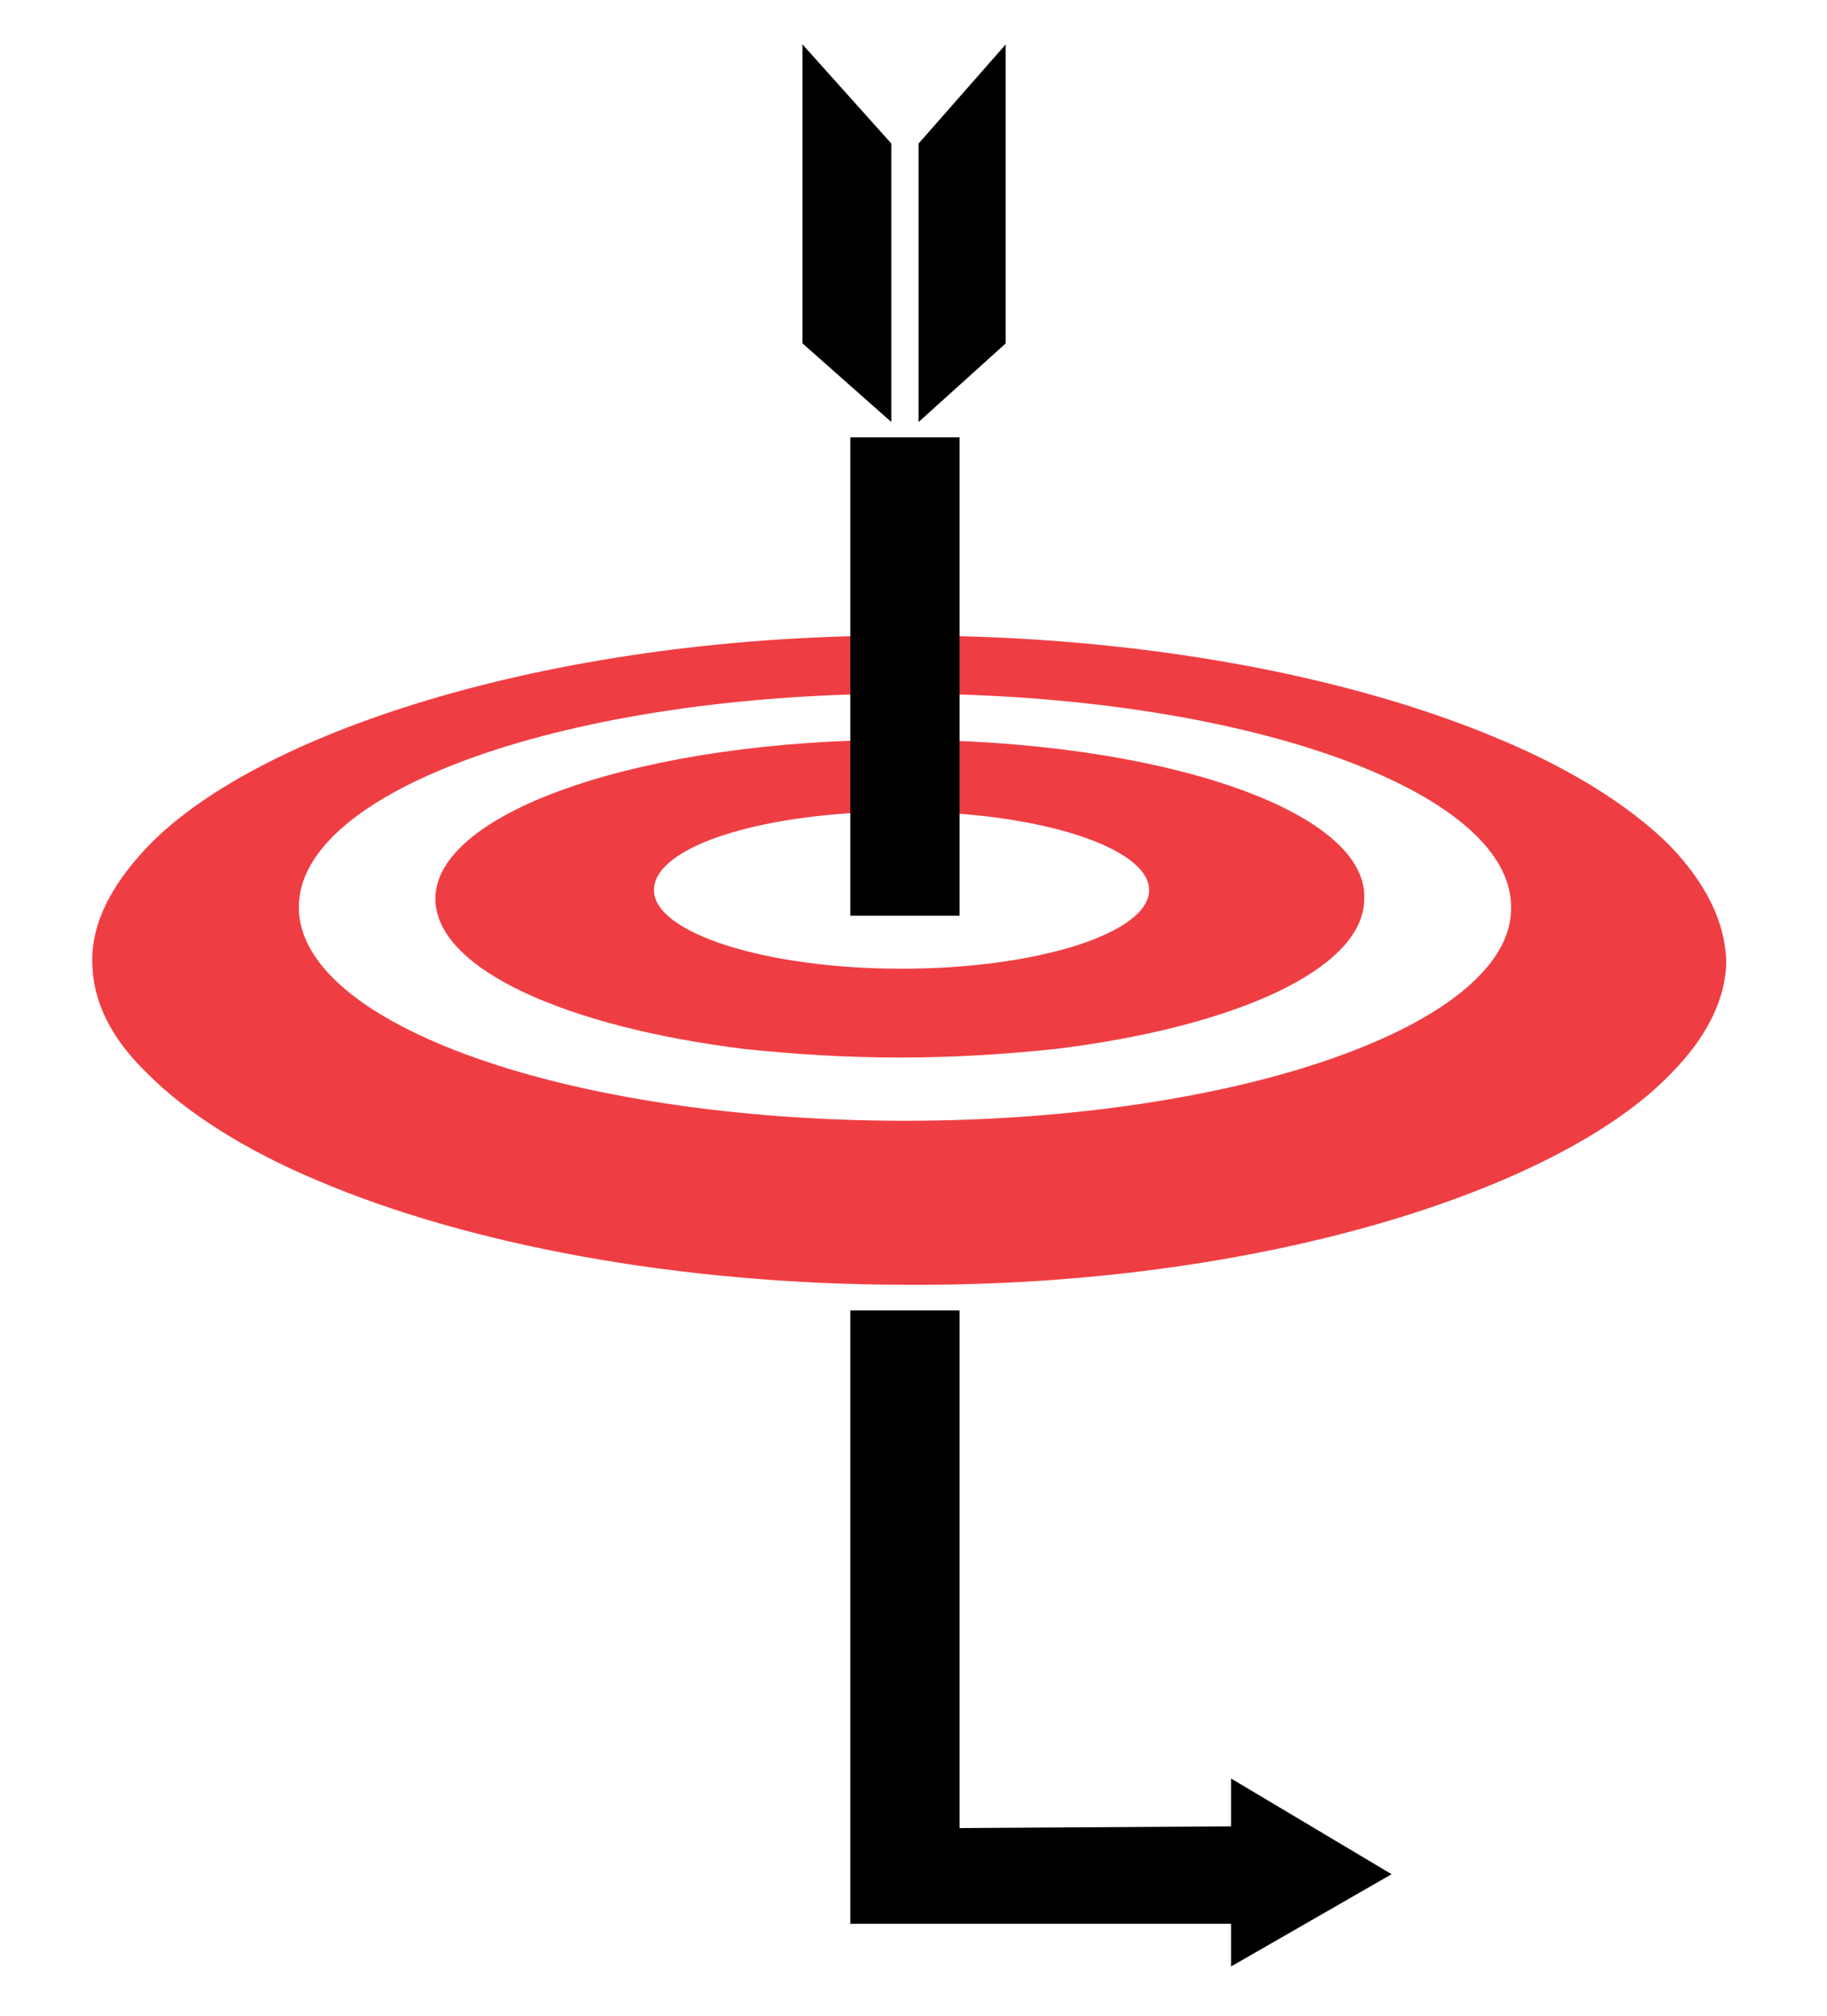 <svg xmlns="http://www.w3.org/2000/svg" viewBox="0 0 107 118" width="107" height="118">
	<style>
		tspan { white-space:pre }
		.shp0 { fill: #ef3e43 } 
		.shp1 { fill: #000000 } 
	</style>
	<g id="Layer">
		<path id="Layer" fill-rule="evenodd" class="shp0" d="M101.1 56.2C101.1 58.4 100 60.7 97.8 62.9C91.2 69.7 73.7 75.3 53.2 75.2C39.6 75.2 27.3 72.8 18.6 69.1C14.3 67.3 10.9 65.1 8.7 62.9C6.4 60.7 5.4 58.5 5.4 56.2C5.4 54 6.5 51.8 8.7 49.5C15.3 42.7 32.8 37.1 53.3 37.2C66.9 37.2 79.2 39.6 87.9 43.3C92.2 45.1 95.6 47.3 97.8 49.5C100 51.8 101 54 101.1 56.2ZM88.5 53.1C88.5 46.2 72.6 40.6 53 40.6C33.4 40.6 17.5 46.2 17.5 53.1C17.5 60 33.4 65.6 53 65.6C72.7 65.6 88.6 59.9 88.5 53.1Z" />
		<path id="Layer" fill-rule="evenodd" class="shp0" d="M79.9 52.6C79.9 56.7 72.4 60.1 61.8 61.4C58.9 61.7 55.9 61.9 52.7 61.9C49.5 61.9 46.5 61.7 43.6 61.4C33.1 60.1 25.5 56.7 25.5 52.6C25.5 47.5 37.7 43.3 52.8 43.3C67.8 43.3 80.1 47.4 79.9 52.6ZM67.3 52.1C67.3 49.6 60.8 47.5 52.8 47.5C44.8 47.5 38.3 49.5 38.3 52.1C38.3 54.6 44.8 56.7 52.8 56.7C60.8 56.7 67.3 54.6 67.3 52.1Z" />
	</g>
	<g id="Layer">
		<g id="Layer">
			<path id="Layer" class="shp1" d="M52.2 24.7L47 20.1L47 2.6L52.2 8.4L52.2 24.7Z" />
			<path id="Layer" class="shp1" d="M53.8 24.7L58.9 20.1L58.9 2.6L53.8 8.4L53.8 24.7Z" />
		</g>
		<path id="Layer" class="shp1" d="M49.8 25.6L56.2 25.6L56.2 53.6L49.8 53.6L49.8 25.6Z" />
	</g>
	<path id="Layer" class="shp1" d="M49.8 112.6L49.8 76.7L56.2 76.7L56.2 107L72.1 106.9L72.1 104.1L81.5 109.7L72.1 115.1L72.1 112.6L49.8 112.6Z" />
</svg>